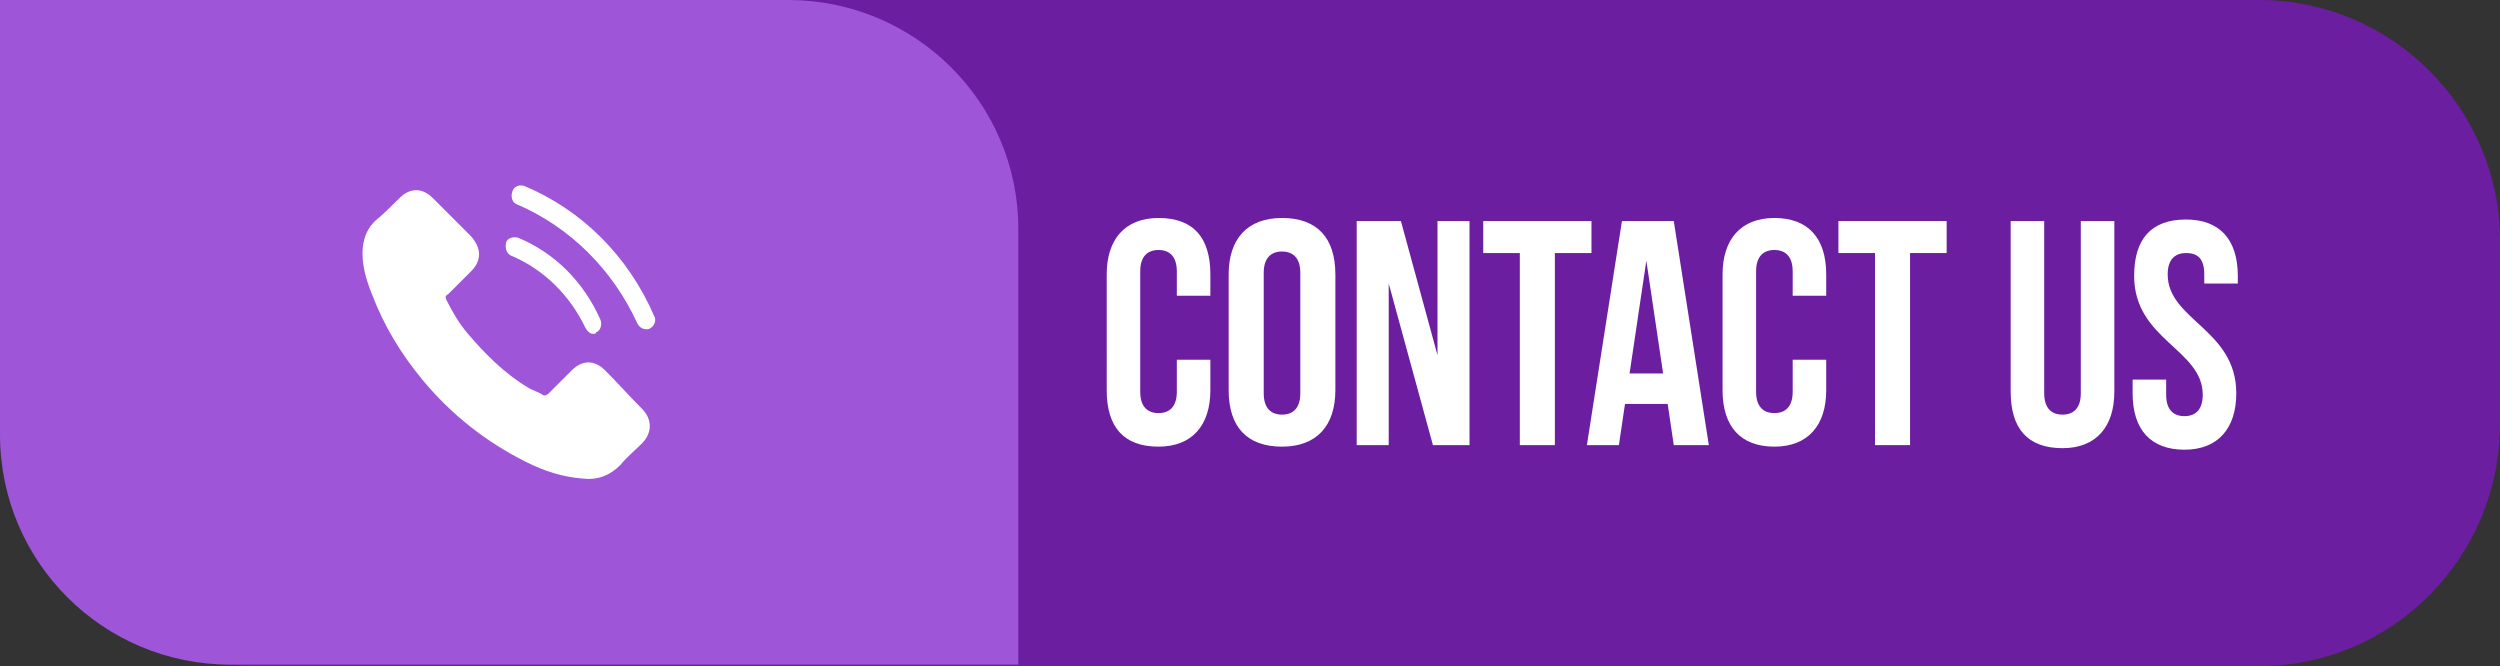 <?xml version="1.0" encoding="UTF-8"?><svg xmlns="http://www.w3.org/2000/svg" xmlns:xlink="http://www.w3.org/1999/xlink" height="43.7" preserveAspectRatio="xMidYMid meet" version="1.0" viewBox="18.0 74.0 164.0 43.7" width="164.0" zoomAndPan="magnify"><rect x="18.0" y="74.0" width="164.0" height="43.7" fill="#333333" stroke="none"/><g><g id="change1_1"><path d="M166.2,117.7H34.8c-8.7,0-15.8-7.1-15.8-15.8v-12C19,81.2,26.1,74,34.8,74h131.4c8.7,0,15.8,7.1,15.8,15.8v12 C182,110.6,174.9,117.7,166.2,117.7z" fill="#6c1ea1"/></g><g id="change2_1"><path d="M84.8,117.6H33.1c-8.3,0-15.1-6.7-15.1-15.1V74h51.7C78,74,84.8,80.7,84.8,89V117.6z" fill="#9e55d8"/></g><g fill="#fff" id="change3_1"><path d="M57.7,98.3c-0.7-0.7-1.5-0.7-2.2,0c-0.5,0.5-1,1-1.5,1.5c-0.1,0.1-0.3,0.2-0.4,0.1c-0.3-0.2-0.7-0.3-1-0.5 c-1.5-0.9-2.8-2.2-3.9-3.5c-0.6-0.7-1-1.4-1.4-2.2c-0.1-0.2-0.1-0.3,0.1-0.4c0.5-0.5,1-1,1.5-1.5c0.7-0.7,0.7-1.5,0-2.3 c-0.4-0.4-0.8-0.8-1.2-1.2c-0.4-0.4-0.8-0.8-1.3-1.3c-0.7-0.7-1.5-0.7-2.2,0c-0.5,0.5-1,1-1.6,1.5c-0.5,0.5-0.7,1-0.8,1.7 c-0.1,1.1,0.2,2.1,0.6,3.1c0.8,2.1,1.9,3.9,3.3,5.6c1.9,2.3,4.2,4.1,6.8,5.4c1.2,0.6,2.4,1,3.8,1.1c0.9,0.1,1.7-0.2,2.4-0.9 c0.4-0.5,0.9-0.9,1.4-1.4c0.7-0.7,0.7-1.6,0-2.3C59.3,100,58.5,99.1,57.7,98.3z"/><path d="M60.9,94.7c-1.7-3.9-4.7-6.9-8.5-8.5c-0.3-0.1-0.7,0-0.8,0.4c-0.1,0.3,0,0.7,0.3,0.8c3.5,1.5,6.3,4.3,7.9,7.8 c0.1,0.2,0.3,0.4,0.6,0.4c0.1,0,0.2,0,0.3-0.1C60.9,95.4,61.1,95,60.9,94.7z"/><path d="M51.6,90.8c2.1,0.9,3.8,2.6,4.8,4.7c0.1,0.2,0.3,0.4,0.5,0.4c0.1,0,0.2,0,0.2-0.1c0.3-0.1,0.4-0.5,0.3-0.8 c-1.1-2.5-3-4.4-5.4-5.4c-0.3-0.1-0.7,0-0.8,0.3C51.1,90.4,51.3,90.7,51.6,90.8z"/></g><g fill="#fff" id="change3_2"><path d="M97.4,97.7v1.9c0,2.3-1.2,3.7-3.4,3.7c-2.3,0-3.4-1.3-3.4-3.7V92c0-2.3,1.2-3.7,3.4-3.7 c2.3,0,3.4,1.3,3.4,3.7v1.4h-2.2v-1.6c0-1-0.5-1.4-1.2-1.4c-0.7,0-1.2,0.4-1.2,1.4v7.9c0,1,0.5,1.4,1.2,1.4c0.7,0,1.2-0.4,1.2-1.4 v-2.1H97.4z"/><path d="M98.6,92c0-2.3,1.2-3.7,3.5-3.7c2.3,0,3.5,1.3,3.5,3.7v7.6c0,2.3-1.2,3.7-3.5,3.7c-2.3,0-3.5-1.3-3.5-3.7V92z M100.9,99.8c0,1,0.5,1.4,1.2,1.4c0.7,0,1.2-0.4,1.2-1.4v-7.9c0-1-0.5-1.4-1.2-1.4c-0.7,0-1.2,0.4-1.2,1.4V99.8z"/><path d="M109.1,92.6v10.6h-2.1V88.5h2.9l2.4,8.8v-8.8h2.1v14.7H112L109.1,92.6z"/><path d="M115.3,88.5h7.1v2.1h-2.4v12.6h-2.3V90.6h-2.4V88.5z"/><path d="M130.1,103.2h-2.3l-0.4-2.7h-2.8l-0.4,2.7h-2.1l2.3-14.7h3.4L130.1,103.2z M124.9,98.5h2.2l-1.1-7.4 L124.9,98.5z"/><path d="M137.8,97.7v1.9c0,2.3-1.2,3.7-3.4,3.7s-3.4-1.3-3.4-3.7V92c0-2.3,1.2-3.7,3.4-3.7s3.4,1.3,3.4,3.7v1.4h-2.2 v-1.6c0-1-0.5-1.4-1.2-1.4c-0.7,0-1.2,0.4-1.2,1.4v7.9c0,1,0.5,1.4,1.2,1.4c0.7,0,1.2-0.4,1.2-1.4v-2.1H137.8z"/><path d="M138.6,88.5h7.1v2.1h-2.4v12.6H141V90.6h-2.4V88.5z"/><path d="M152.1,88.5v11.3c0,1,0.5,1.4,1.2,1.4c0.7,0,1.2-0.4,1.2-1.4V88.5h2.2v11.2c0,2.3-1.2,3.7-3.4,3.7 c-2.3,0-3.4-1.3-3.4-3.7V88.5H152.1z"/><path d="M161.4,88.4c2.2,0,3.4,1.3,3.4,3.7v0.5h-2.2v-0.6c0-1-0.4-1.4-1.2-1.4c-0.7,0-1.2,0.4-1.2,1.4 c0,3,4.5,3.6,4.5,7.8c0,2.3-1.2,3.7-3.4,3.7s-3.4-1.3-3.4-3.7v-0.9h2.2v1c0,1,0.5,1.4,1.2,1.4c0.7,0,1.2-0.4,1.2-1.4 c0-3-4.5-3.6-4.5-7.8C158,89.7,159.1,88.4,161.4,88.4z"/></g></g></svg>